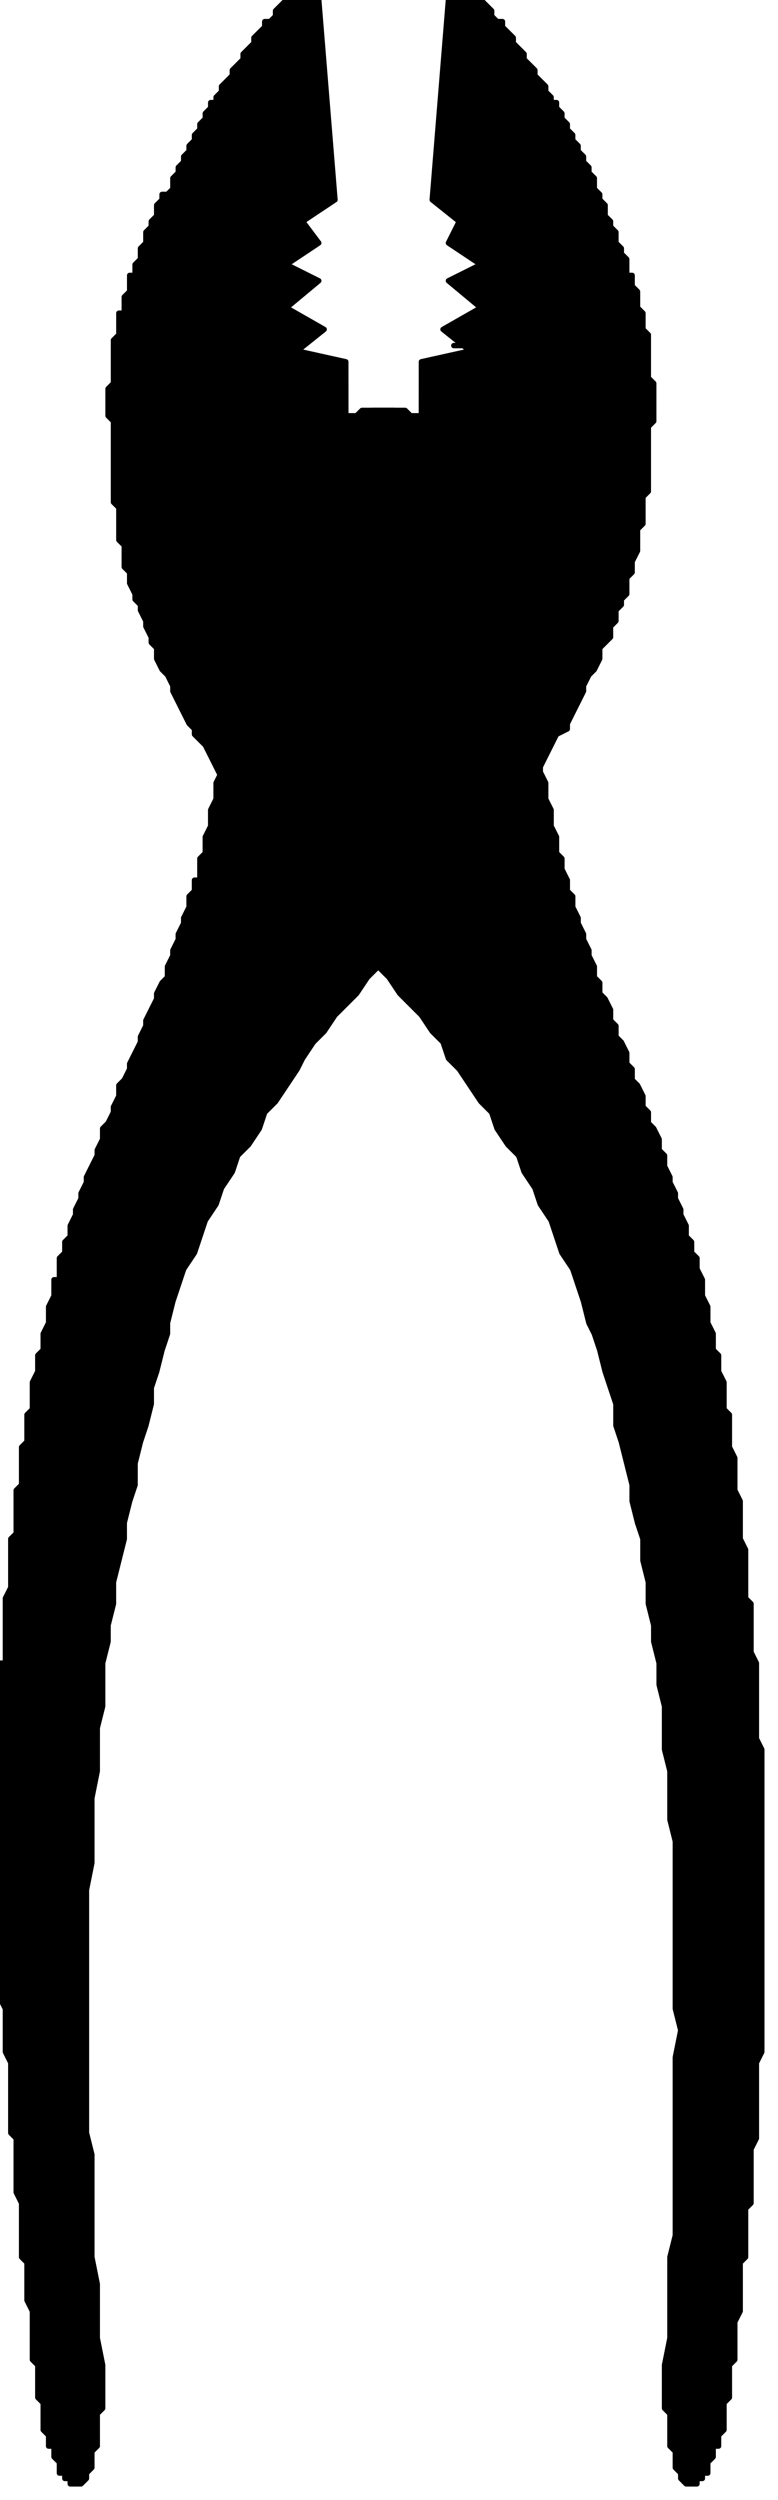 <svg xmlns="http://www.w3.org/2000/svg" fill-rule="evenodd" height="148.233" preserveAspectRatio="none" stroke-linecap="round" viewBox="0 0 144 463" width="46.148"><style>.pen0{stroke:#000;stroke-width:1;stroke-linejoin:round}.brush2{fill:#000}</style><path class="pen0" fill="none" d="M84 64h6l1-1h3l1-1h1l1-1h1v-1h1l2-2v-1h1v-2h1V43l-1-1v-4l-1-1v-2l-1-1v-3l-1-1v-2l-1-1v-5h-1v-3h-1v-3h-1v-3h-1v-2h-1V9l-1-1V7l-1-1V5l-1-1V3h-1V1h-1V0"/><path class="pen0 brush2" d="M8 449v-4l-1-1v-6l-1-1v-9l-1-2v-7l-1-1v-10l-1-2v-10l-1-1v-13l-1-2v-8l-1-2v-62h1v-12l1-2v-9l1-1v-8l1-1v-7l1-1v-5l1-1v-5l1-2v-3l1-1v-3l1-2v-3l1-2v-3h1v-4l1-1v-2l1-1v-2l1-2v-1l1-2v-1l1-2v-1l2-4v-1l1-2v-2l1-1 1-2v-1l1-2v-2l1-1 1-2v-1l2-4v-1l1-2v-1l2-4v-1l1-2 1-1v-2l1-2v-1l1-2v-1l1-2v-1l1-2v-2l1-1v-2h1v-4l1-1v-3l1-2v-3l1-2v-3l1-2v-5l1-2v-5l1-1v-5l1-2v-4l1-2v-4l1-2v-4l1-1v-3l1-1v-3l1-1v-2l1-1v-1h1v-1l1-1v-1l2-2v-1l2-2v-1h1v-1l2-2 2-2h1v-1h1l1-1h2v-1h3v-1h6l1 1h2V67l9-2-5-4 7-4-6-5 6-3-6-4 2-4-5-4 3-37h6l2 2v1l1 1h1v1l2 2v1l2 2v1l2 2v1l2 2v1l1 1v1h1v1l1 1v1l1 1v1l1 1v1l1 1v1l1 1v1l1 1v1l1 1v2l1 1v1l1 1v2l1 1v1l1 1v2l1 1v1l1 1v3h1v2l1 1v3l1 1v3l1 1v8l1 1v7l-1 1v12l-1 1v5l-1 1v4l-1 2v2l-1 1v3l-1 1v1l-1 1v2l-1 1v2l-2 2v2l-1 2-1 1-1 2v1l-2 4-1 2v1l-2 1-2 4-2 4-2 2-1 2-2 2-1 1-2 2-1 2-4 4-1 3-4 4-4 4-4 4-1 3-4 4-2 3-4 4-2 3-2 2-2 3-1 2-4 6-2 2-1 3-2 3-2 2-1 3-2 3-1 3-2 3-2 6-2 3-2 6-1 4v2l-1 3-1 4-1 3v3l-1 4-1 3-1 4v4l-1 3-1 4v3l-2 8v4l-1 4v3l-1 4v8l-1 4v8l-1 5v12l-1 5v45l1 4v19l1 5v10l1 5v8l-1 1v6l-1 1v3l-1 1v1l-1 1h-2v-1h-1v-1h-1v-2l-1-1v-2H9v-2l-1-1v-1z"/><path class="pen0 brush2" d="M134 449v-4l1-1v-6l1-1v-7l1-2v-9l1-1v-9l1-1v-10l1-2v-14l1-2v-56l-1-2v-14l-1-2v-9l-1-1v-9l-1-2v-7l-1-2v-6l-1-2v-6l-1-1v-5l-1-2v-3l-1-1v-3l-1-2v-3l-1-2v-3l-1-2v-2l-1-1v-2l-1-1v-2l-1-2v-1l-1-2v-1l-1-2v-1l-1-2v-2l-1-1v-2l-1-2-1-1v-2l-1-1v-2l-1-2-1-1v-2l-1-1v-2l-1-2-1-1v-2l-1-1v-2l-1-2-1-1v-2l-1-1v-2l-1-2v-1l-1-2v-1l-1-2v-1l-1-2v-2l-1-1v-2l-1-2v-2l-1-1v-3l-1-2v-3l-1-2v-3l-1-2v-5l-1-2v-5l-1-1v-5l-1-2v-4l-1-2v-4l-1-2v-4l-1-1v-3l-1-1v-3l-1-1v-2l-1-1v-2l-1-1v-1l-2-2v-1l-2-2v-1h-1v-1l-2-2-2-2h-1v-1h-1l-1-1h-2v-1h-3v-1h-6l-1 1h-2V67l-9-2 5-4-7-4 6-5-6-3 6-4-3-4 6-4-3-37h-6l-2 2v1l-1 1h-1v1l-2 2v1l-2 2v1l-2 2v1l-2 2v1l-1 1v1h-1v1l-1 1v1l-1 1v1l-1 1v1l-1 1v1l-1 1v1l-1 1v1l-1 1v2l-1 1h-1v1l-1 1v2l-1 1v1l-1 1v2l-1 1v2l-1 1v2h-1v3l-1 1v3h-1v4l-1 1v8l-1 1v5l1 1v15l1 1v6l1 1v4l1 1v2l1 2v1l1 1v1l1 2v1l1 2v1l1 1v2l1 2 1 1 1 2v1l2 4 1 2 1 1v1l2 2 2 4 1 2 2 2 2 4 2 1 2 2 1 2 4 4 1 3 4 4 4 4 1 2 2 2 2 3 4 4 2 3 4 4 2 3 2 2 1 3 2 2 4 6 2 2 1 3 2 3 2 2 1 3 2 3 1 3 2 3 2 6 2 3 2 6 1 4 1 2 1 3 1 4 2 6v4l1 3 2 8v3l1 4 1 3v4l1 4v4l1 4v3l1 4v4l1 4v8l1 4v9l1 4v31l1 4-1 5v33l-1 4v15l-1 5v8l1 1v6l1 1v3l1 1v1l1 1h2v-1h1v-1h1v-2l1-1v-2h1v-2l1-1v-1z"/></svg>
